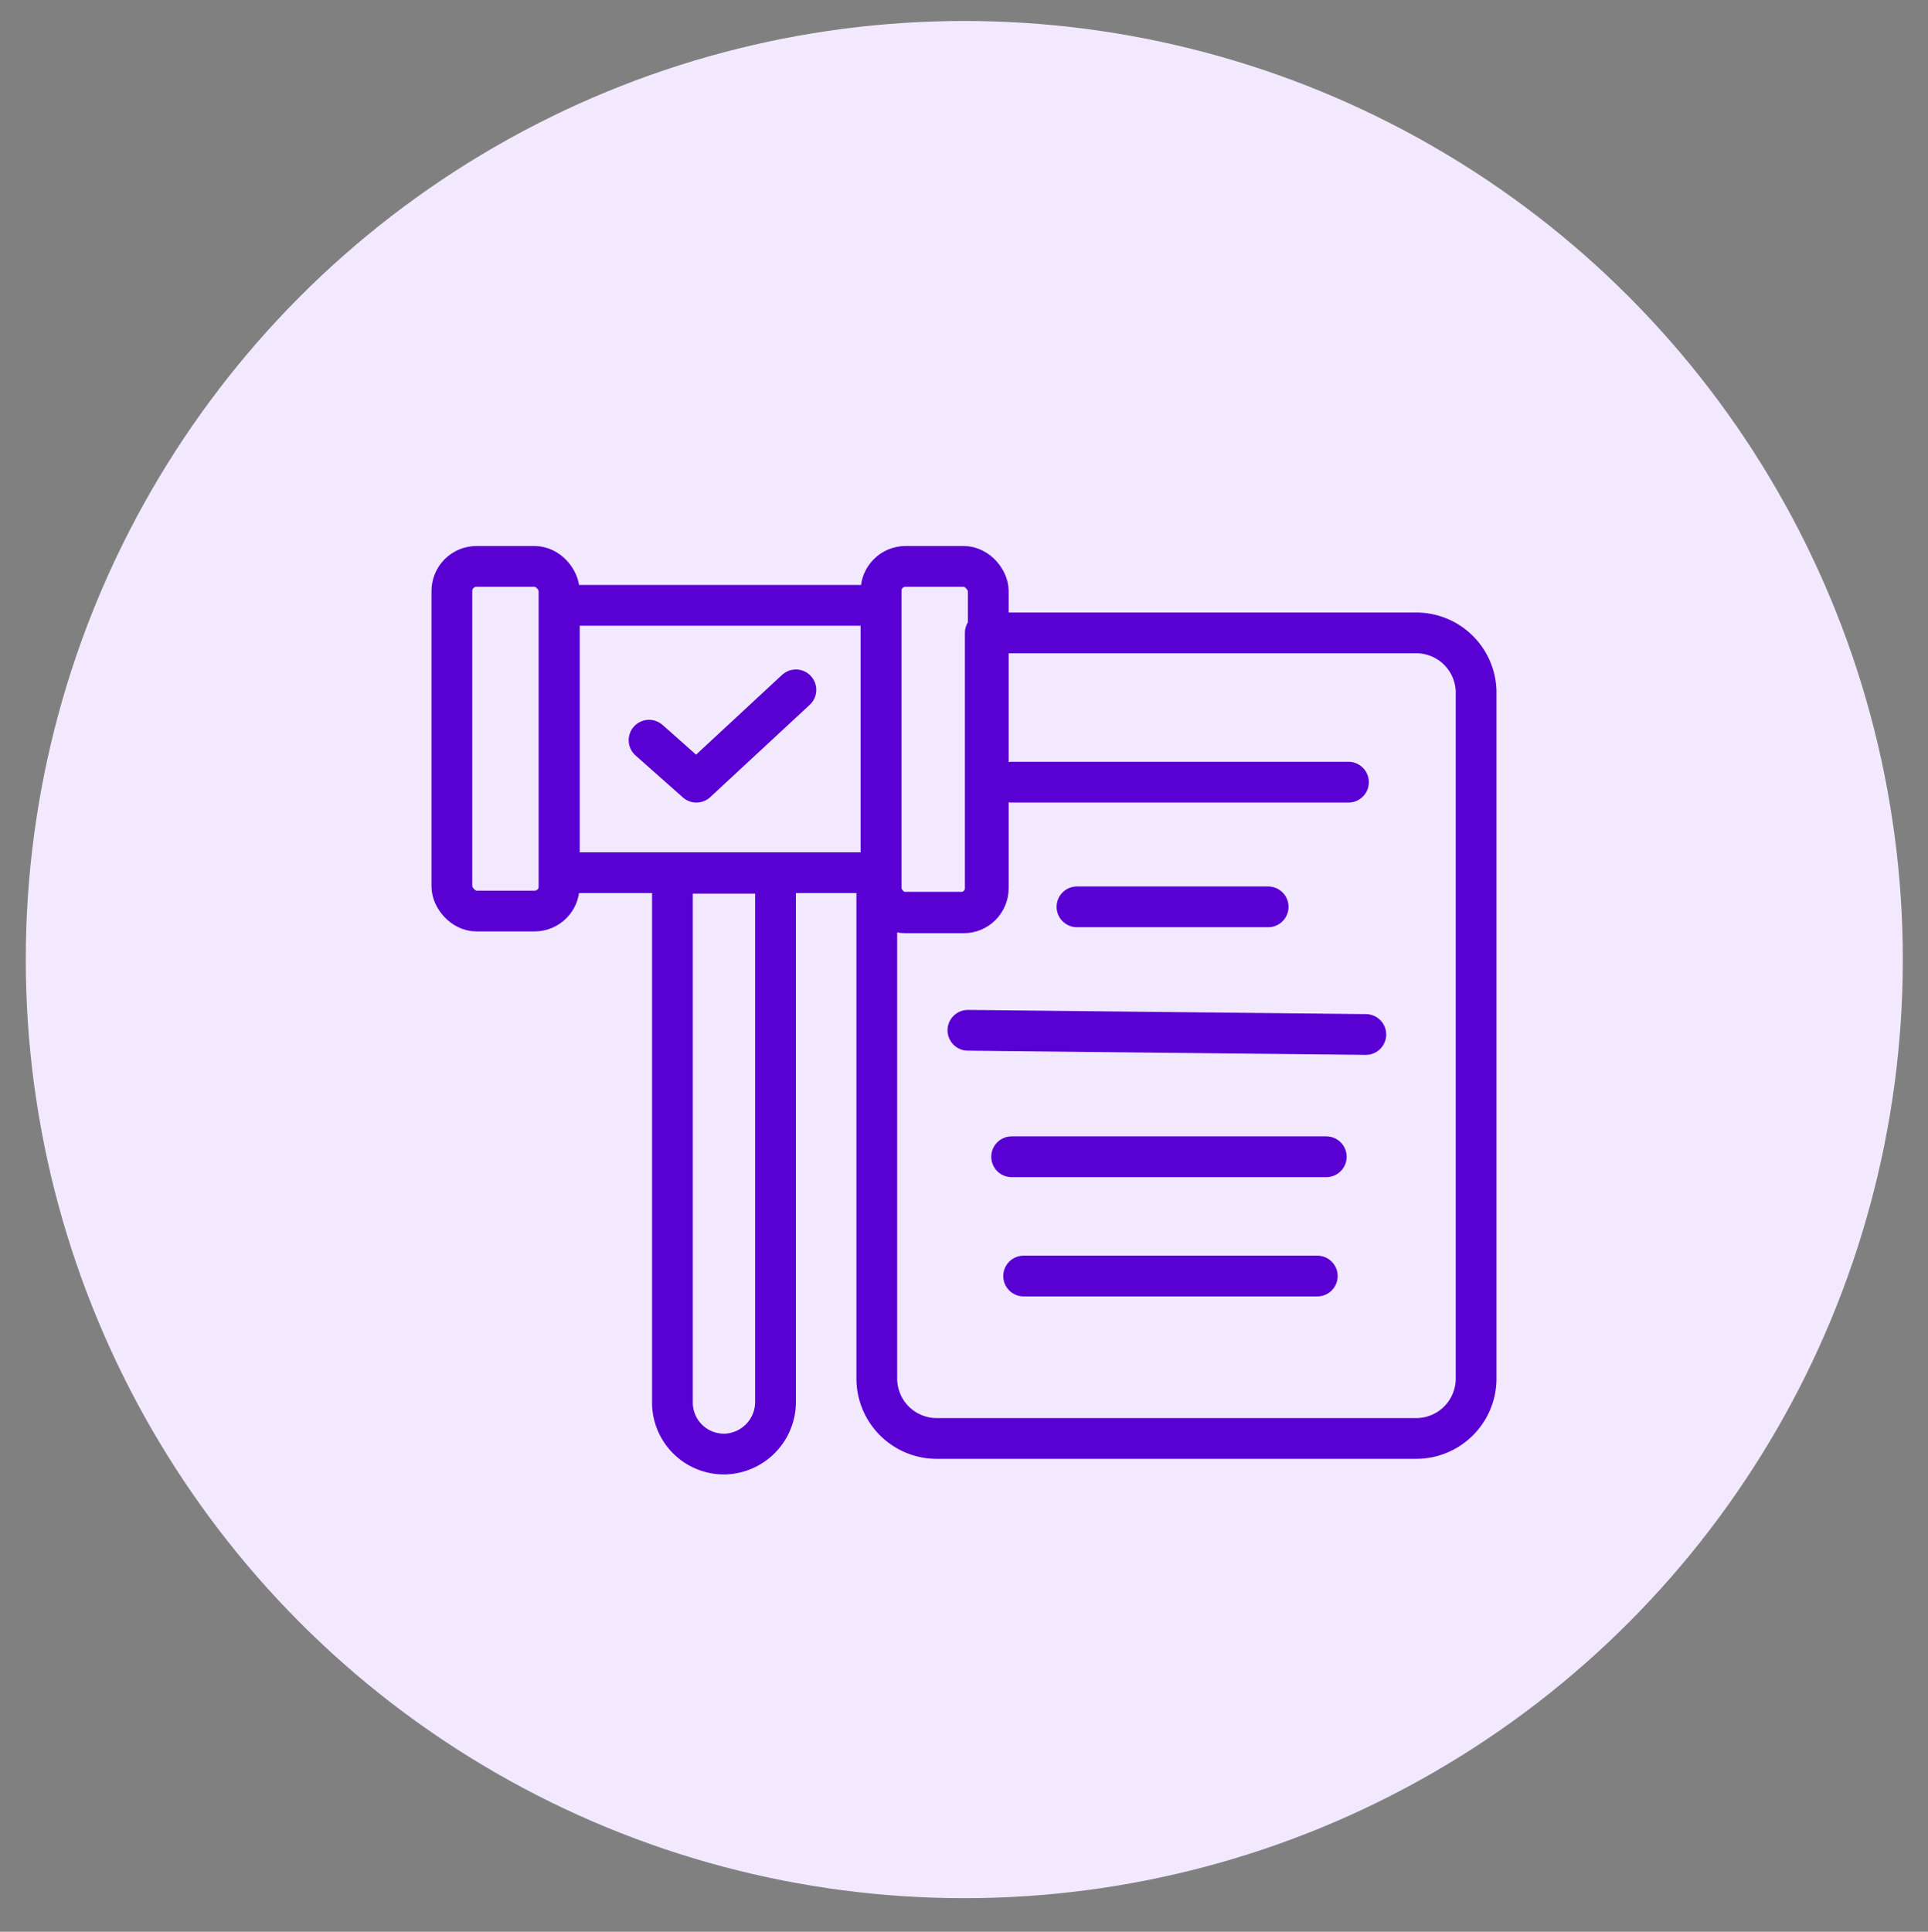 <svg id="Layer_1" data-name="Layer 1" xmlns="http://www.w3.org/2000/svg" viewBox="0 0 32.17 32.23"><rect x="0" y="0" width="32.17" height="32.23" fill="#808080" stroke="none"/><defs><style>.cls-1{fill:#f2e9ff;}.cls-2,.cls-3{fill:none;stroke:#5900d3;stroke-linecap:round;stroke-width:0.68px;}.cls-2{stroke-miterlimit:10;}.cls-3{stroke-linejoin:round;}</style></defs><circle class="cls-1" cx="16.09" cy="16.01" r="15.66"/><rect class="cls-2" x="9.33" y="10.1" width="5.37" height="4.46"/><rect class="cls-2" x="7.54" y="9.45" width="1.79" height="5.75" rx="0.41"/><polyline class="cls-3" points="10.83 12.35 11.62 13.05 13.28 11.51"/><path class="cls-3" d="M11.15,14.57h1.79v8.81a.87.87,0,0,1-.84.88h0a.86.86,0,0,1-.88-.84V14.57h0Z"/><rect class="cls-3" x="14.7" y="9.45" width="1.79" height="5.78" rx="0.41"/><path class="cls-3" d="M24.63,11.53V23a1,1,0,0,1-1,1h-8a1,1,0,0,1-1-1V14.81a.41.41,0,0,0,.41.41h1a.4.4,0,0,0,.4-.41V10.56h7.16A1,1,0,0,1,24.63,11.53Z"/><line class="cls-2" x1="17.08" y1="21.29" x2="21.98" y2="21.29"/><line class="cls-2" x1="16.88" y1="19.3" x2="22.13" y2="19.3"/><line class="cls-2" x1="16.15" y1="17.19" x2="22.79" y2="17.26"/><line class="cls-2" x1="21.16" y1="15.13" x2="17.97" y2="15.13"/><line class="cls-2" x1="22.5" y1="13.05" x2="16.88" y2="13.05"/></svg>